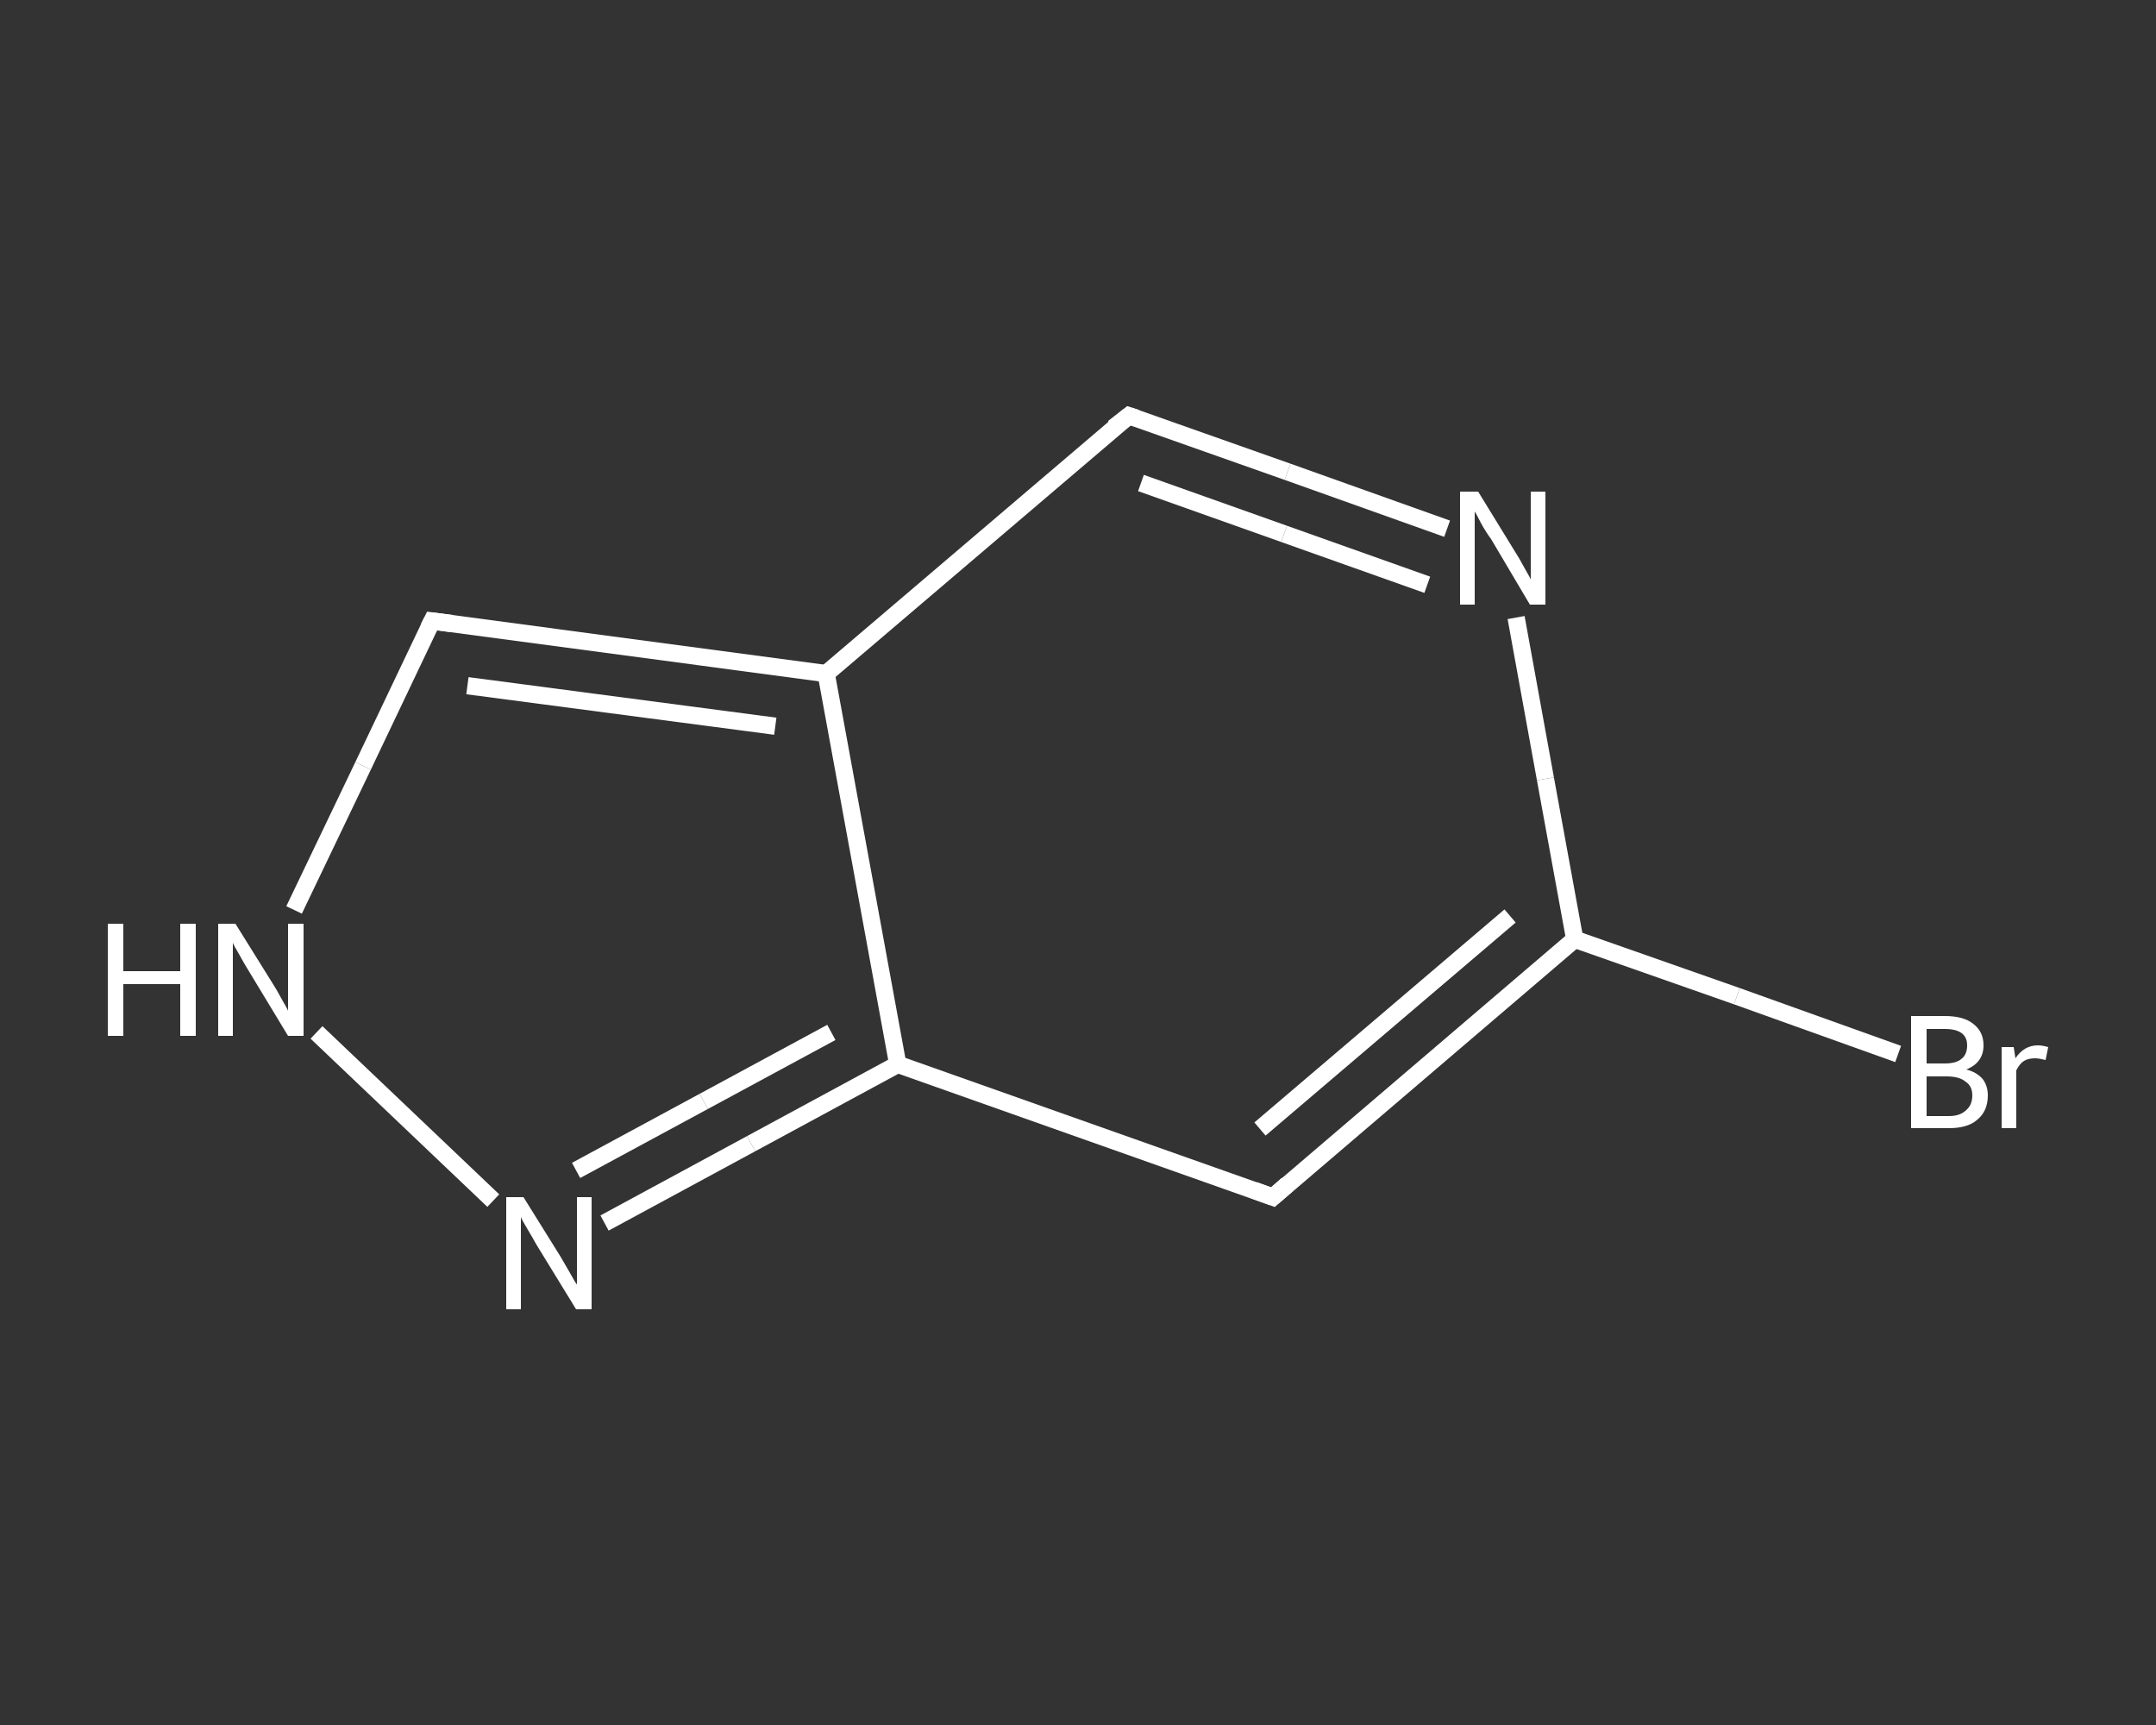 <?xml version='1.0' encoding='iso-8859-1'?>
<svg version='1.1' baseProfile='full'
              xmlns='http://www.w3.org/2000/svg'
                      xmlns:rdkit='http://www.rdkit.org/xml'
                      xmlns:xlink='http://www.w3.org/1999/xlink'
                  xml:space='preserve'
width='250px' height='200px' viewBox='0 0 250 200'>
<rect x="0" y="0" width="250" height="200" fill="#333333" stroke="none"/>
<!-- END OF HEADER -->
<rect style='opacity:1.0;fill:transparent;stroke:none' width='250.0' height='200.0' x='0.0' y='0.0'> </rect>
<path class='bond-0 atom-0 atom-1' d='M 220.1,122.2 L 201.4,115.5' style='fill:none;fill-rule:evenodd;stroke:#FFFFFF;stroke-width:2.0px;stroke-linecap:butt;stroke-linejoin:miter;stroke-opacity:1' />
<path class='bond-0 atom-0 atom-1' d='M 201.4,115.5 L 182.6,108.9' style='fill:none;fill-rule:evenodd;stroke:#FFFFFF;stroke-width:2.0px;stroke-linecap:butt;stroke-linejoin:miter;stroke-opacity:1' />
<path class='bond-1 atom-1 atom-2' d='M 182.6,108.9 L 147.6,138.8' style='fill:none;fill-rule:evenodd;stroke:#FFFFFF;stroke-width:2.0px;stroke-linecap:butt;stroke-linejoin:miter;stroke-opacity:1' />
<path class='bond-1 atom-1 atom-2' d='M 175.1,106.2 L 146.1,130.9' style='fill:none;fill-rule:evenodd;stroke:#FFFFFF;stroke-width:2.0px;stroke-linecap:butt;stroke-linejoin:miter;stroke-opacity:1' />
<path class='bond-2 atom-2 atom-3' d='M 147.6,138.8 L 104.1,123.4' style='fill:none;fill-rule:evenodd;stroke:#FFFFFF;stroke-width:2.0px;stroke-linecap:butt;stroke-linejoin:miter;stroke-opacity:1' />
<path class='bond-3 atom-3 atom-4' d='M 104.1,123.4 L 87.1,132.6' style='fill:none;fill-rule:evenodd;stroke:#FFFFFF;stroke-width:2.0px;stroke-linecap:butt;stroke-linejoin:miter;stroke-opacity:1' />
<path class='bond-3 atom-3 atom-4' d='M 87.1,132.6 L 70.1,141.8' style='fill:none;fill-rule:evenodd;stroke:#FFFFFF;stroke-width:2.0px;stroke-linecap:butt;stroke-linejoin:miter;stroke-opacity:1' />
<path class='bond-3 atom-3 atom-4' d='M 96.4,119.7 L 81.6,127.7' style='fill:none;fill-rule:evenodd;stroke:#FFFFFF;stroke-width:2.0px;stroke-linecap:butt;stroke-linejoin:miter;stroke-opacity:1' />
<path class='bond-3 atom-3 atom-4' d='M 81.6,127.7 L 66.8,135.7' style='fill:none;fill-rule:evenodd;stroke:#FFFFFF;stroke-width:2.0px;stroke-linecap:butt;stroke-linejoin:miter;stroke-opacity:1' />
<path class='bond-4 atom-4 atom-5' d='M 57.2,139.2 L 36.7,119.7' style='fill:none;fill-rule:evenodd;stroke:#FFFFFF;stroke-width:2.0px;stroke-linecap:butt;stroke-linejoin:miter;stroke-opacity:1' />
<path class='bond-5 atom-5 atom-6' d='M 34.1,105.5 L 42.1,88.8' style='fill:none;fill-rule:evenodd;stroke:#FFFFFF;stroke-width:2.0px;stroke-linecap:butt;stroke-linejoin:miter;stroke-opacity:1' />
<path class='bond-5 atom-5 atom-6' d='M 42.1,88.8 L 50.1,72.0' style='fill:none;fill-rule:evenodd;stroke:#FFFFFF;stroke-width:2.0px;stroke-linecap:butt;stroke-linejoin:miter;stroke-opacity:1' />
<path class='bond-6 atom-6 atom-7' d='M 50.1,72.0 L 95.8,78.1' style='fill:none;fill-rule:evenodd;stroke:#FFFFFF;stroke-width:2.0px;stroke-linecap:butt;stroke-linejoin:miter;stroke-opacity:1' />
<path class='bond-6 atom-6 atom-7' d='M 54.2,79.5 L 89.9,84.2' style='fill:none;fill-rule:evenodd;stroke:#FFFFFF;stroke-width:2.0px;stroke-linecap:butt;stroke-linejoin:miter;stroke-opacity:1' />
<path class='bond-7 atom-7 atom-8' d='M 95.8,78.1 L 130.9,48.2' style='fill:none;fill-rule:evenodd;stroke:#FFFFFF;stroke-width:2.0px;stroke-linecap:butt;stroke-linejoin:miter;stroke-opacity:1' />
<path class='bond-8 atom-8 atom-9' d='M 130.9,48.2 L 149.3,54.7' style='fill:none;fill-rule:evenodd;stroke:#FFFFFF;stroke-width:2.0px;stroke-linecap:butt;stroke-linejoin:miter;stroke-opacity:1' />
<path class='bond-8 atom-8 atom-9' d='M 149.3,54.7 L 167.8,61.3' style='fill:none;fill-rule:evenodd;stroke:#FFFFFF;stroke-width:2.0px;stroke-linecap:butt;stroke-linejoin:miter;stroke-opacity:1' />
<path class='bond-8 atom-8 atom-9' d='M 132.3,56.0 L 148.9,61.9' style='fill:none;fill-rule:evenodd;stroke:#FFFFFF;stroke-width:2.0px;stroke-linecap:butt;stroke-linejoin:miter;stroke-opacity:1' />
<path class='bond-8 atom-8 atom-9' d='M 148.9,61.9 L 165.5,67.8' style='fill:none;fill-rule:evenodd;stroke:#FFFFFF;stroke-width:2.0px;stroke-linecap:butt;stroke-linejoin:miter;stroke-opacity:1' />
<path class='bond-9 atom-9 atom-1' d='M 175.8,71.6 L 179.2,90.3' style='fill:none;fill-rule:evenodd;stroke:#FFFFFF;stroke-width:2.0px;stroke-linecap:butt;stroke-linejoin:miter;stroke-opacity:1' />
<path class='bond-9 atom-9 atom-1' d='M 179.2,90.3 L 182.6,108.9' style='fill:none;fill-rule:evenodd;stroke:#FFFFFF;stroke-width:2.0px;stroke-linecap:butt;stroke-linejoin:miter;stroke-opacity:1' />
<path class='bond-10 atom-7 atom-3' d='M 95.8,78.1 L 104.1,123.4' style='fill:none;fill-rule:evenodd;stroke:#FFFFFF;stroke-width:2.0px;stroke-linecap:butt;stroke-linejoin:miter;stroke-opacity:1' />
<path d='M 149.3,137.3 L 147.6,138.8 L 145.4,138.0' style='fill:none;stroke:#FFFFFF;stroke-width:2.0px;stroke-linecap:butt;stroke-linejoin:miter;stroke-opacity:1;' />
<path d='M 49.7,72.8 L 50.1,72.0 L 52.4,72.3' style='fill:none;stroke:#FFFFFF;stroke-width:2.0px;stroke-linecap:butt;stroke-linejoin:miter;stroke-opacity:1;' />
<path d='M 129.1,49.6 L 130.9,48.2 L 131.8,48.5' style='fill:none;stroke:#FFFFFF;stroke-width:2.0px;stroke-linecap:butt;stroke-linejoin:miter;stroke-opacity:1;' />
<path class='atom-0' d='M 228.0 124.0
Q 229.2 124.3, 229.9 125.1
Q 230.5 125.9, 230.5 127.0
Q 230.5 128.8, 229.3 129.8
Q 228.2 130.8, 226.0 130.8
L 221.6 130.8
L 221.6 117.8
L 225.5 117.8
Q 227.7 117.8, 228.8 118.7
Q 230.0 119.6, 230.0 121.2
Q 230.0 123.2, 228.0 124.0
M 223.4 119.3
L 223.4 123.3
L 225.5 123.3
Q 226.8 123.3, 227.4 122.8
Q 228.1 122.3, 228.1 121.2
Q 228.1 119.3, 225.5 119.3
L 223.4 119.3
M 226.0 129.4
Q 227.3 129.4, 228.0 128.7
Q 228.7 128.1, 228.7 127.0
Q 228.7 125.9, 227.9 125.4
Q 227.2 124.8, 225.7 124.8
L 223.4 124.8
L 223.4 129.4
L 226.0 129.4
' fill='#FFFFFF'/>
<path class='atom-0' d='M 233.5 121.4
L 233.7 122.7
Q 234.7 121.2, 236.3 121.2
Q 236.8 121.2, 237.5 121.4
L 237.2 122.9
Q 236.4 122.7, 236.0 122.7
Q 235.2 122.7, 234.7 123.0
Q 234.2 123.3, 233.8 124.1
L 233.8 130.8
L 232.1 130.8
L 232.1 121.4
L 233.5 121.4
' fill='#FFFFFF'/>
<path class='atom-4' d='M 60.7 138.8
L 65.0 145.7
Q 65.4 146.4, 66.1 147.6
Q 66.8 148.9, 66.9 148.9
L 66.9 138.8
L 68.6 138.8
L 68.6 151.8
L 66.8 151.8
L 62.2 144.3
Q 61.7 143.4, 61.1 142.4
Q 60.5 141.4, 60.4 141.1
L 60.4 151.8
L 58.7 151.8
L 58.7 138.8
L 60.7 138.8
' fill='#FFFFFF'/>
<path class='atom-5' d='M 12.5 107.1
L 14.3 107.1
L 14.3 112.6
L 20.9 112.6
L 20.9 107.1
L 22.7 107.1
L 22.7 120.1
L 20.9 120.1
L 20.9 114.1
L 14.3 114.1
L 14.3 120.1
L 12.5 120.1
L 12.5 107.1
' fill='#FFFFFF'/>
<path class='atom-5' d='M 27.3 107.1
L 31.6 114.0
Q 32.0 114.6, 32.7 115.9
Q 33.4 117.1, 33.4 117.2
L 33.4 107.1
L 35.2 107.1
L 35.2 120.1
L 33.4 120.1
L 28.8 112.5
Q 28.3 111.7, 27.7 110.6
Q 27.1 109.6, 27.0 109.3
L 27.0 120.1
L 25.3 120.1
L 25.3 107.1
L 27.3 107.1
' fill='#FFFFFF'/>
<path class='atom-9' d='M 171.4 57.0
L 175.7 64.0
Q 176.1 64.6, 176.8 65.9
Q 177.5 67.1, 177.5 67.2
L 177.5 57.0
L 179.2 57.0
L 179.2 70.1
L 177.4 70.1
L 172.9 62.5
Q 172.3 61.7, 171.7 60.6
Q 171.2 59.6, 171.0 59.3
L 171.0 70.1
L 169.3 70.1
L 169.3 57.0
L 171.4 57.0
' fill='#FFFFFF'/>
</svg>
